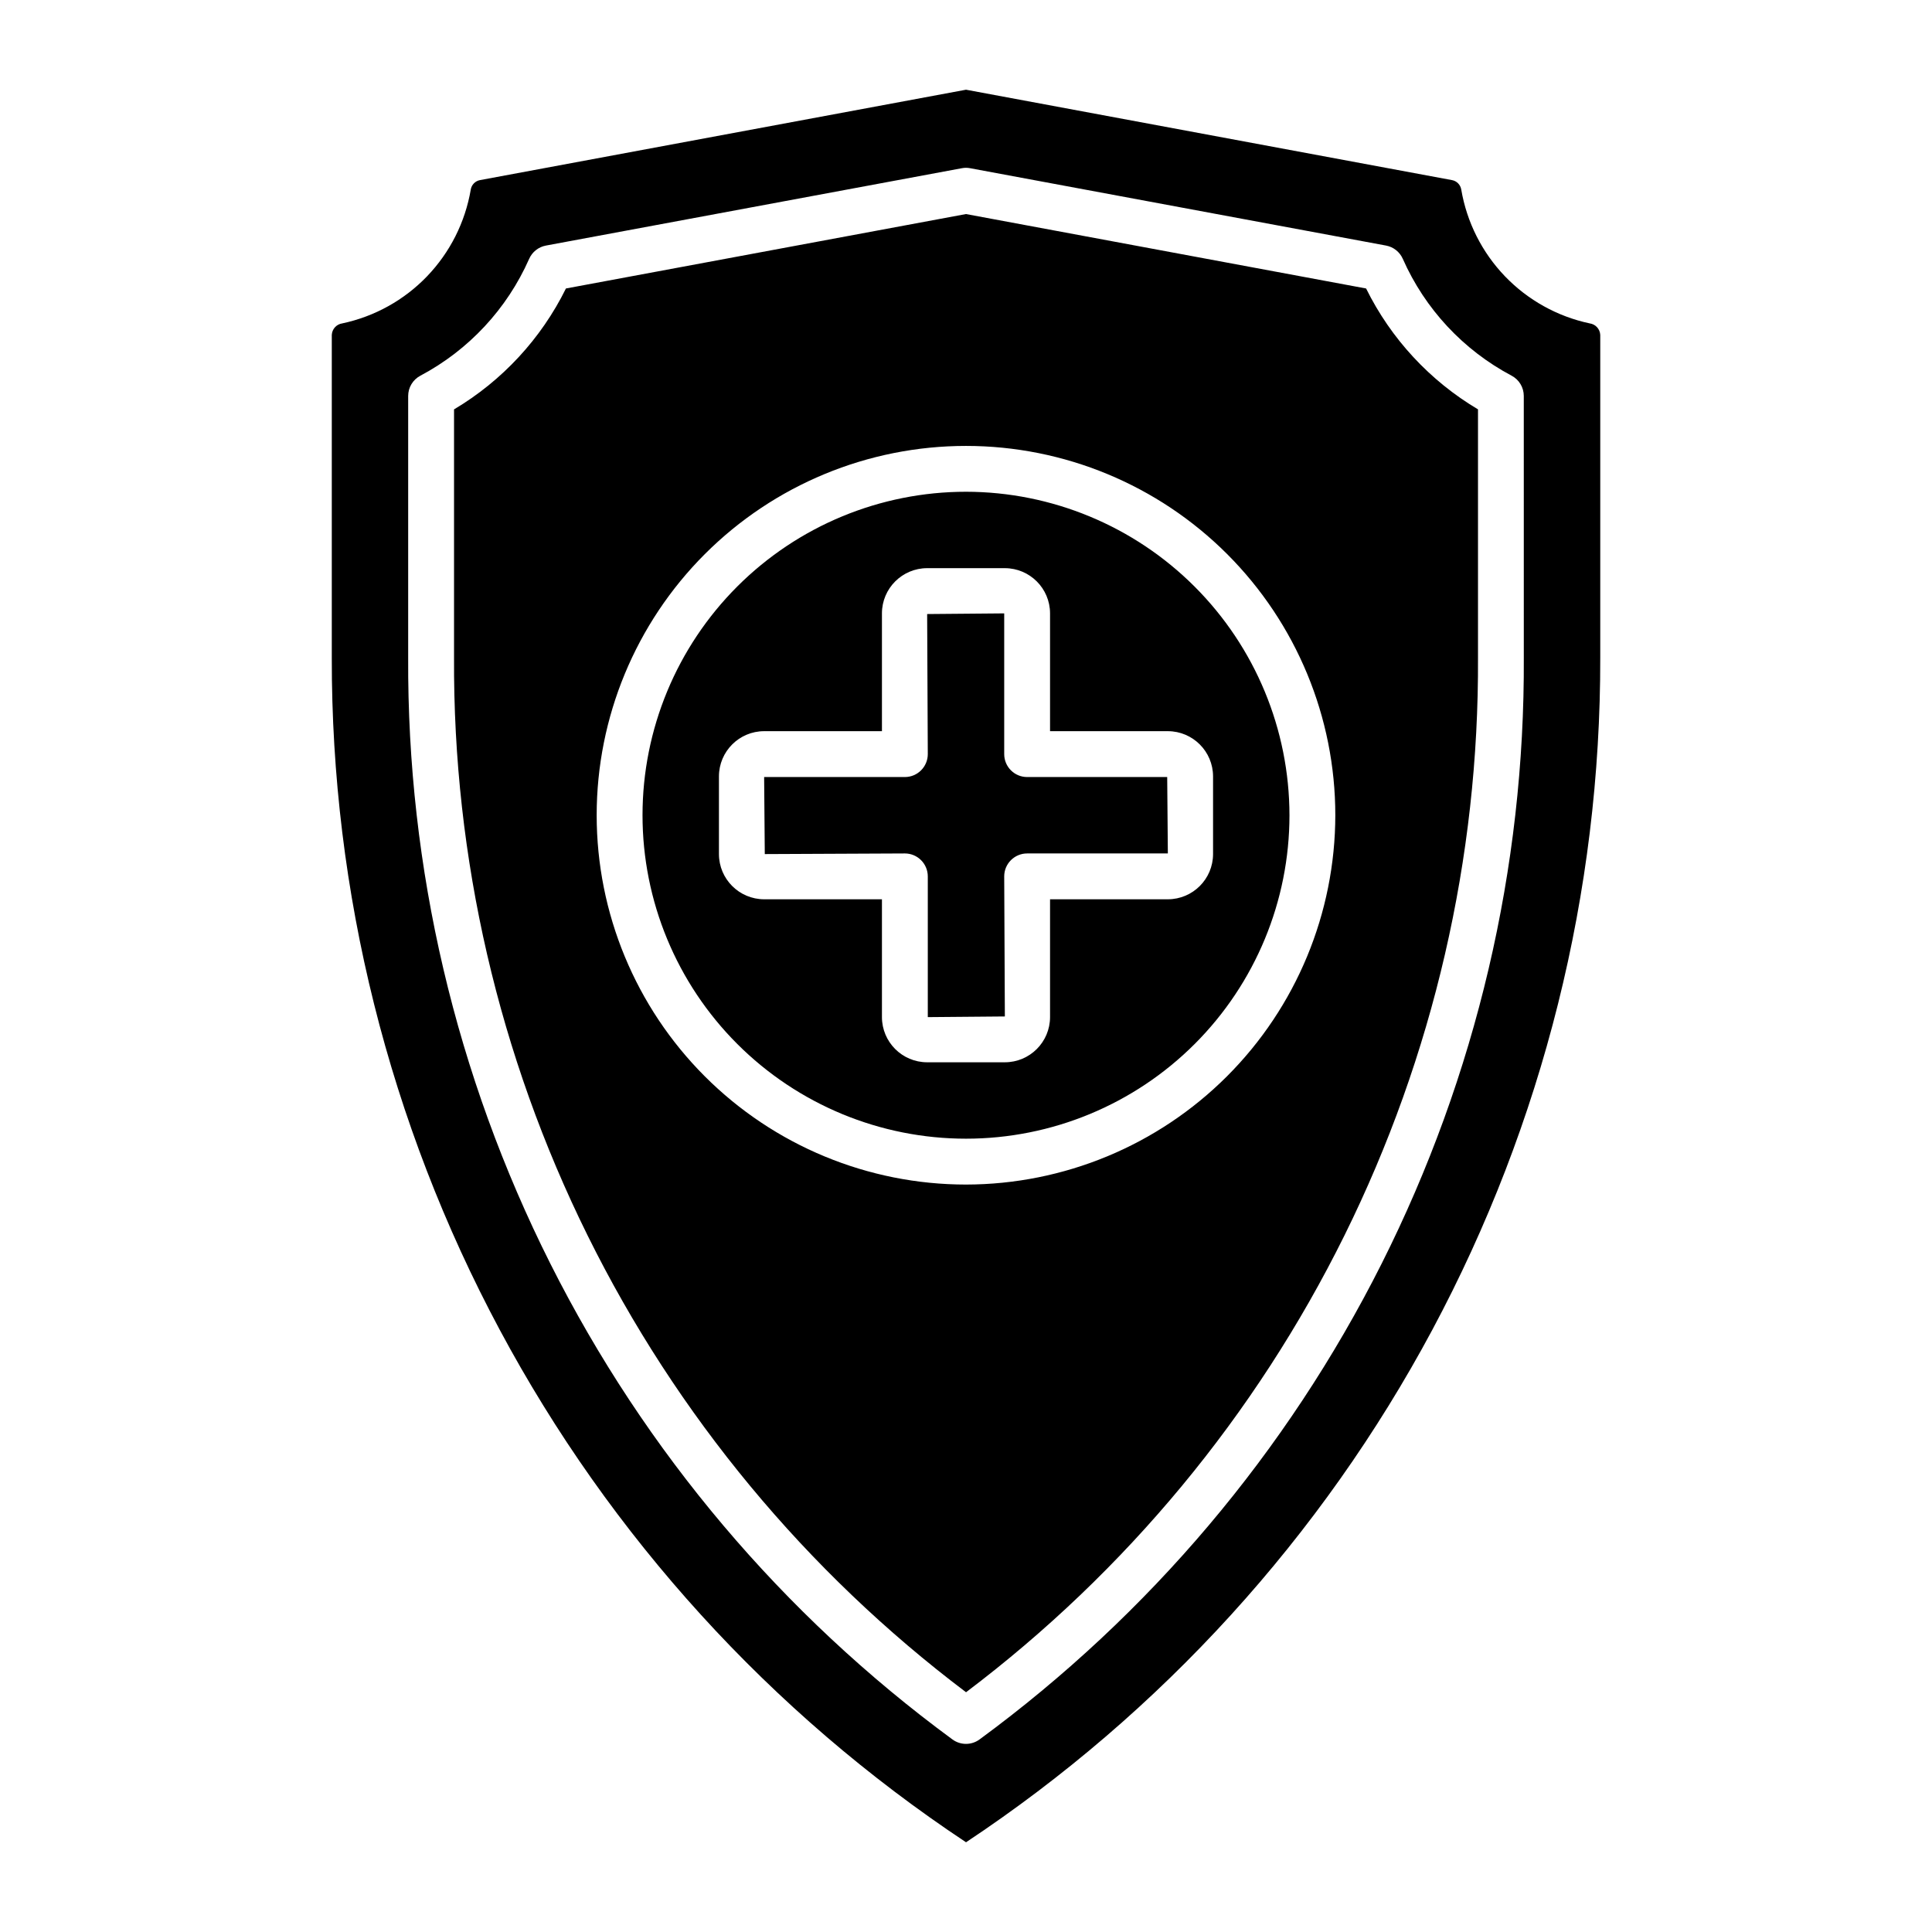 <?xml version="1.0" encoding="UTF-8"?>
<!-- Uploaded to: ICON Repo, www.svgrepo.com, Generator: ICON Repo Mixer Tools -->
<svg fill="#000000" width="800px" height="800px" version="1.1" viewBox="144 144 512 512" xmlns="http://www.w3.org/2000/svg">
 <path d="m506.02 220.45-106.02-19.723-106.02 19.723c-6.582 13.32-16.883 24.449-29.656 32.043v65.758c-0.277 53.113 11.84 105.56 35.395 153.16 23.555 47.605 57.891 89.059 100.29 121.05 42.391-31.996 76.73-73.449 100.28-121.05 23.555-47.602 35.676-100.05 35.395-153.16v-65.766c-12.773-7.59-23.074-18.715-29.656-32.035zm-106.02 237.47c-25.961 0-50.855-10.312-69.207-28.668-18.355-18.355-28.668-43.25-28.668-69.207s10.312-50.852 28.668-69.207c18.355-18.355 43.25-28.664 69.207-28.664s50.852 10.309 69.207 28.664c18.352 18.355 28.664 43.25 28.664 69.207-0.031 25.949-10.352 50.828-28.699 69.176s-43.227 28.668-69.172 28.699zm0-183.6c-22.738 0-44.539 9.031-60.617 25.109-16.074 16.074-25.109 37.879-25.109 60.613s9.031 44.539 25.109 60.617c16.074 16.074 37.879 25.105 60.617 25.105 22.734 0 44.539-9.031 60.613-25.105 16.078-16.078 25.109-37.883 25.109-60.617-0.027-22.727-9.066-44.516-25.137-60.586-16.07-16.07-37.859-25.109-60.586-25.137zm65.473 75.434v20.582c-0.008 6.613-5.367 11.973-11.98 11.984h-31.219v31.223-0.004c-0.008 6.613-5.367 11.973-11.98 11.977h-20.59c-6.613-0.004-11.973-5.363-11.98-11.977v-31.219h-31.219c-6.613-0.012-11.973-5.371-11.977-11.984v-20.582c0.004-6.613 5.363-11.977 11.977-11.984h31.219v-31.223c0.008-6.613 5.367-11.969 11.98-11.977h20.59c6.613 0.008 11.973 5.363 11.98 11.977v31.223h31.219c6.613 0.008 11.973 5.371 11.98 11.984zm99.824-120.05c-8.574-1.82-16.406-6.172-22.48-12.496-6.07-6.328-10.102-14.328-11.57-22.973-0.207-1.262-1.18-2.262-2.434-2.5l-128.81-23.961-128.82 23.961c-1.254 0.242-2.223 1.238-2.426 2.5-1.469 8.645-5.5 16.648-11.574 22.977-6.074 6.324-13.91 10.676-22.488 12.492-1.535 0.223-2.695 1.504-2.769 3.055v85.492c-0.121 62.148 15.168 123.36 44.5 178.15 29.332 54.793 71.789 101.46 123.58 135.82 51.785-34.359 94.246-81.027 123.58-135.82 29.332-54.793 44.621-116 44.496-178.15v-85.492c-0.07-1.555-1.238-2.836-2.777-3.055zm-17.473 88.547c0.289 55.777-12.625 110.83-37.691 160.66-25.062 49.828-61.566 93.016-106.52 126.04-2.148 1.594-5.082 1.594-7.231 0-44.953-33.02-81.453-76.207-106.52-126.04-25.062-49.828-37.98-104.88-37.691-160.66v-69.316c0-2.254 1.246-4.32 3.234-5.371 12.812-6.797 22.969-17.703 28.828-30.969 0.812-1.836 2.477-3.156 4.453-3.519l110.2-20.496c0.734-0.145 1.488-0.145 2.223 0l110.2 20.496c1.973 0.363 3.637 1.684 4.449 3.519 5.863 13.262 16.016 24.168 28.828 30.961 1.992 1.051 3.234 3.117 3.234 5.371zm-94.504 31.672 0.172 20.25h-37.293c-3.356 0.004-6.074 2.723-6.074 6.078l0.172 37.121-20.422 0.176v-37.297c-0.004-3.356-2.723-6.074-6.078-6.078l-37.121 0.168-0.172-20.418h37.293c3.356 0 6.074-2.719 6.078-6.074l-0.172-37.121 20.422-0.176v37.297c0 3.356 2.719 6.074 6.074 6.074z"/>
</svg>
